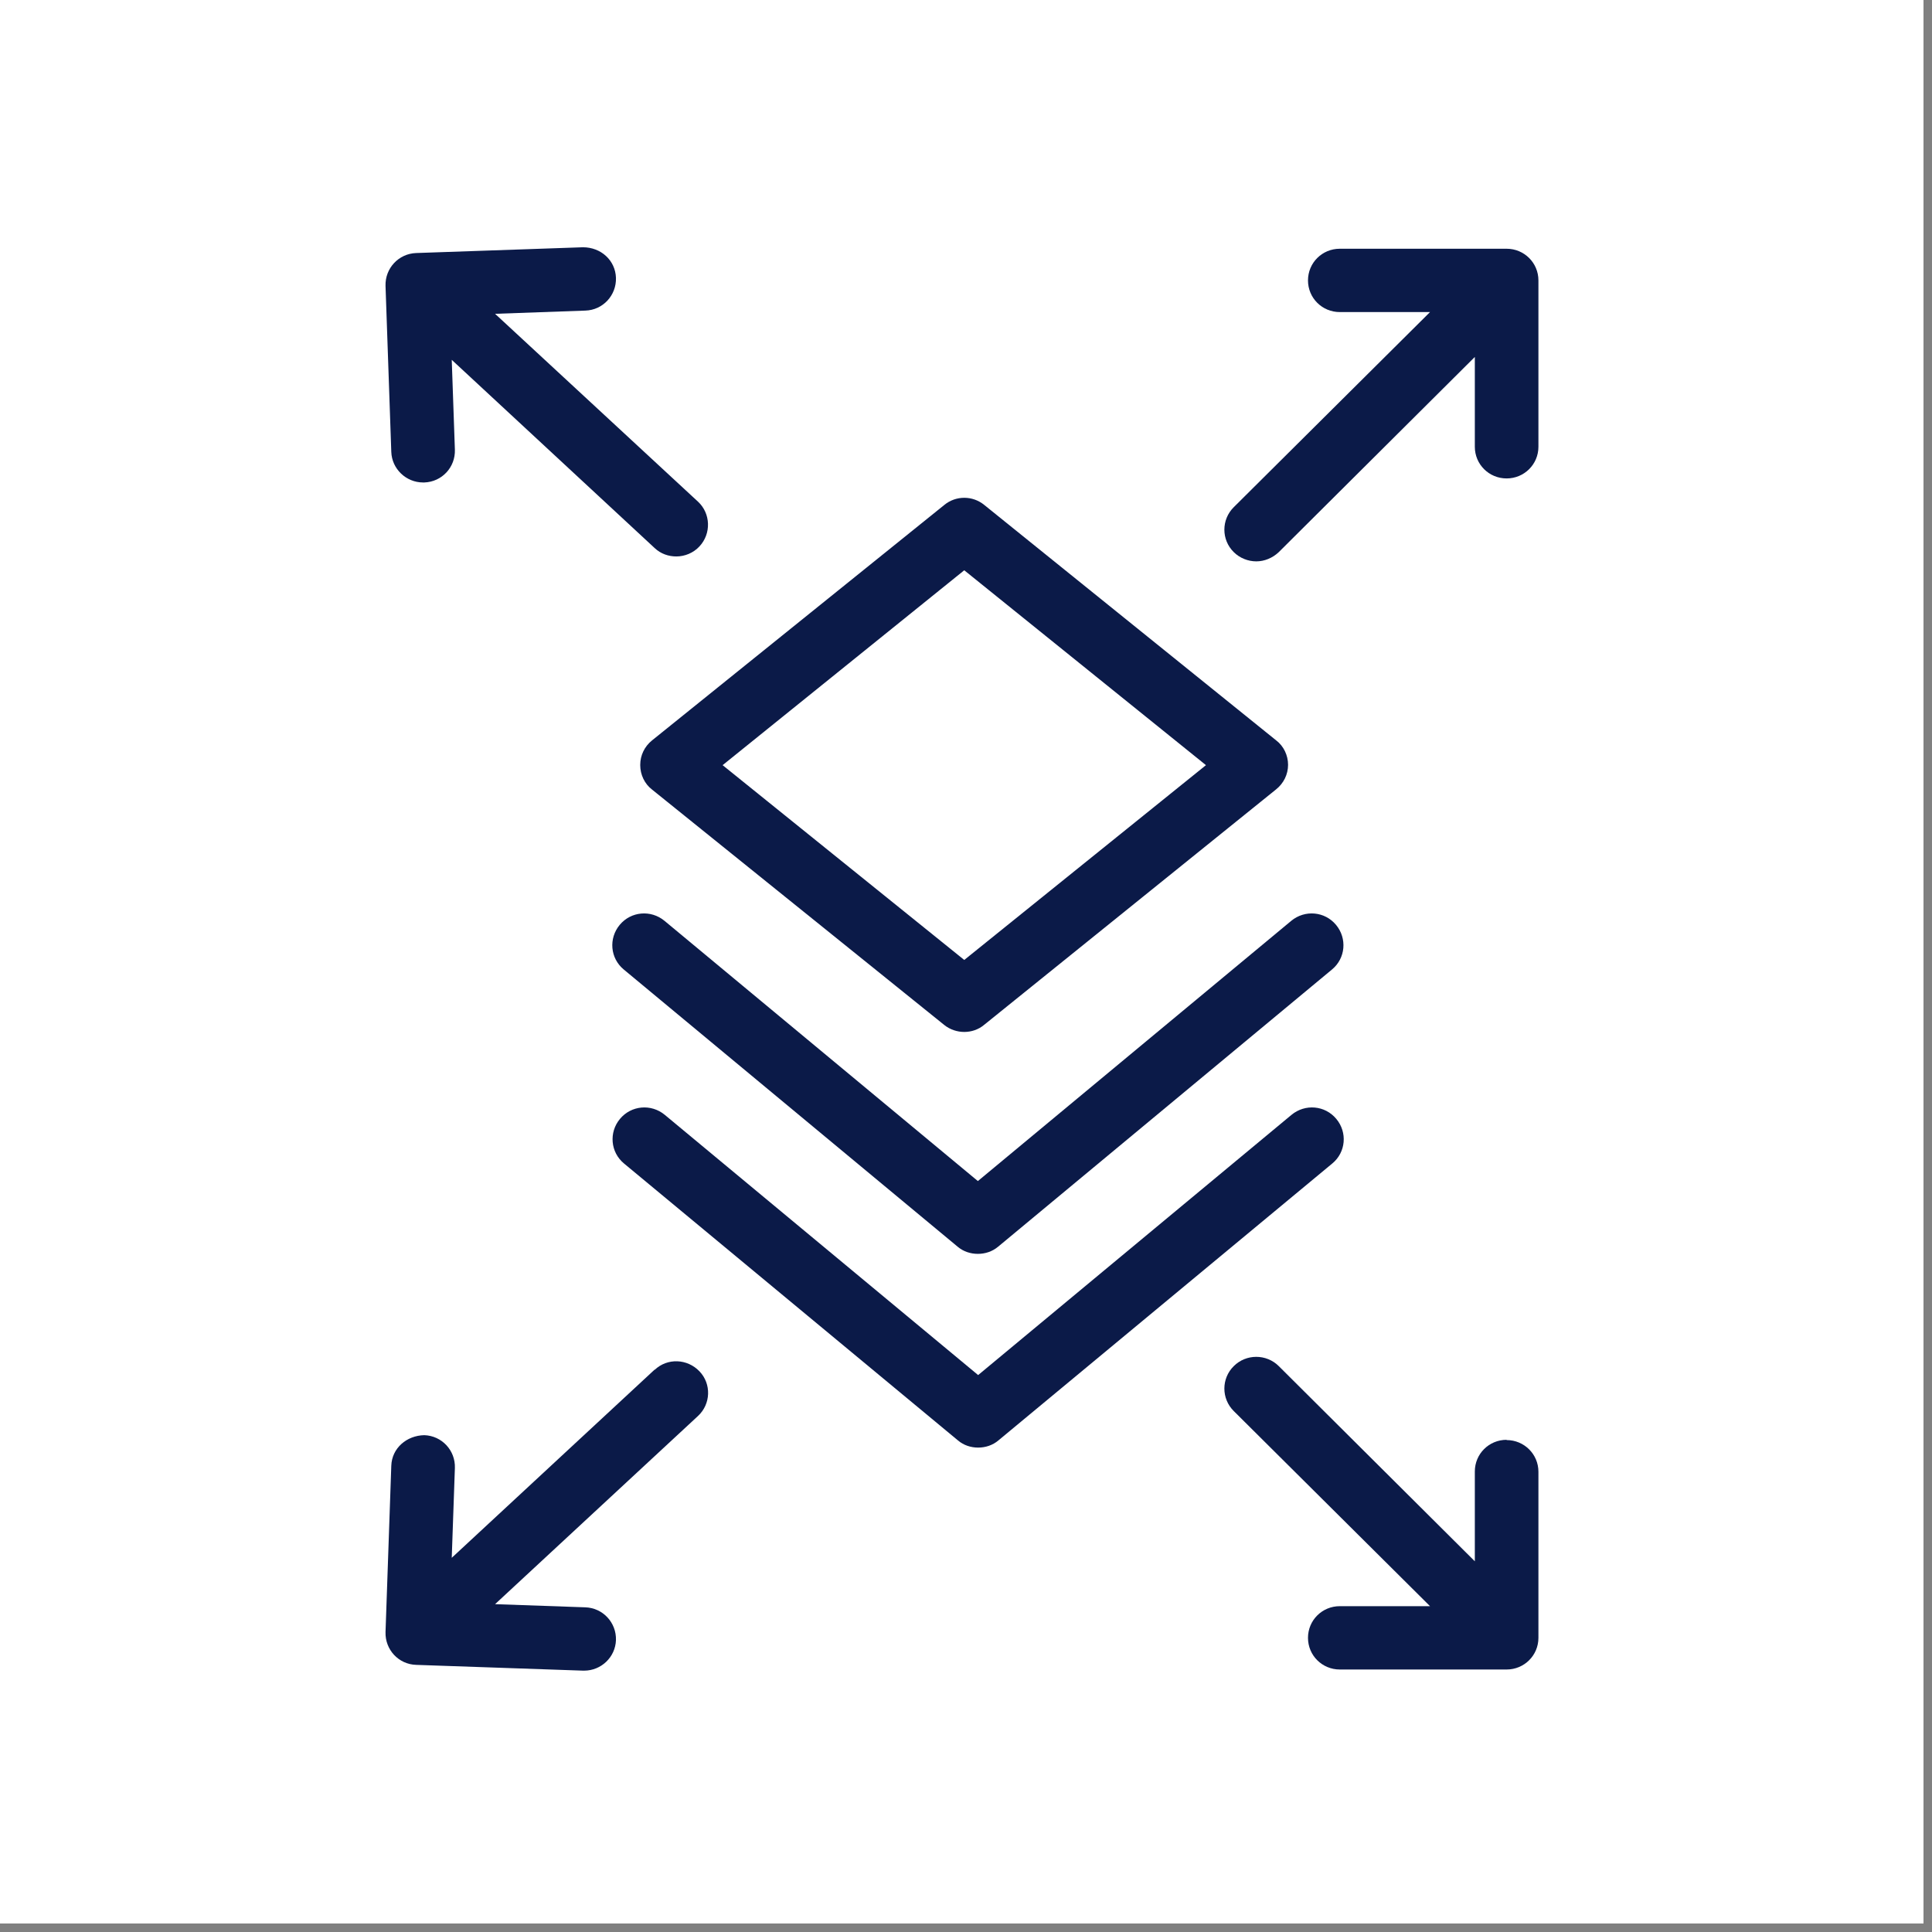 <?xml version="1.0" encoding="UTF-8"?>
<svg xmlns="http://www.w3.org/2000/svg" xmlns:xlink="http://www.w3.org/1999/xlink" width="150" zoomAndPan="magnify" viewBox="0 0 112.5 112.5" height="150" preserveAspectRatio="xMidYMid meet" version="1.0">
  <rect x="0" y="0" width="112.5" height="112.5" fill="#808080" stroke="none"/>
  <defs>
    <clipPath id="c460f8d791">
      <path d="M 0 0 L 112.004 0 L 112.004 112.004 L 0 112.004 Z M 0 0 " clip-rule="nonzero"></path>
    </clipPath>
    <clipPath id="ea07d66df9">
      <path d="M 71 14.398 L 89.988 14.398 L 89.988 33 L 71 33 Z M 71 14.398 " clip-rule="nonzero"></path>
    </clipPath>
    <clipPath id="157c6dbd4e">
      <path d="M 22.043 14.398 L 42 14.398 L 42 33 L 22.043 33 Z M 22.043 14.398 " clip-rule="nonzero"></path>
    </clipPath>
    <clipPath id="9ad6605019">
      <path d="M 71 79 L 89.988 79 L 89.988 97.281 L 71 97.281 Z M 71 79 " clip-rule="nonzero"></path>
    </clipPath>
    <clipPath id="560901e592">
      <path d="M 22.043 79 L 42 79 L 42 97.281 L 22.043 97.281 Z M 22.043 79 " clip-rule="nonzero"></path>
    </clipPath>
  </defs>
  <g clip-path="url(#c460f8d791)">
    <path fill="#ffffff" d="M 0 0 L 112.004 0 L 112.004 112.004 L 0 112.004 Z M 0 0 " fill-opacity="1" fill-rule="nonzero"></path>
    <path fill="#ffffff" d="M 0 0 L 112.004 0 L 112.004 112.004 L 0 112.004 Z M 0 0 " fill-opacity="1" fill-rule="nonzero"></path>
  </g>
  <path fill="#0b1a48" d="M 37.281 44.555 C 37.281 45.105 37.531 45.641 37.969 45.977 L 54.988 59.688 C 55.324 59.957 55.746 60.09 56.148 60.09 C 56.555 60.09 56.977 59.957 57.312 59.672 L 74.312 45.961 C 74.75 45.609 75.004 45.09 75.004 44.535 C 75.004 43.984 74.75 43.445 74.312 43.113 L 57.312 29.402 C 56.637 28.848 55.66 28.848 54.988 29.402 L 37.969 43.113 C 37.531 43.465 37.281 43.984 37.281 44.535 Z M 56.148 33.207 L 70.223 44.555 L 56.148 55.898 L 42.078 44.555 Z M 56.148 33.207 " fill-opacity="1" fill-rule="nonzero"></path>
  <path fill="#0b1a48" d="M 38.695 53.621 C 37.902 52.965 36.742 53.066 36.086 53.855 C 35.43 54.645 35.531 55.801 36.32 56.453 L 55.762 72.594 C 56.098 72.879 56.52 73.012 56.941 73.012 C 57.363 73.012 57.781 72.879 58.121 72.594 L 77.562 56.453 C 78.352 55.801 78.453 54.645 77.797 53.855 C 77.141 53.066 75.98 52.965 75.188 53.621 L 56.941 68.773 Z M 38.695 53.621 " fill-opacity="1" fill-rule="nonzero"></path>
  <path fill="#0b1a48" d="M 77.812 65.152 C 77.156 64.363 75.996 64.262 75.203 64.918 L 56.957 80.07 L 38.711 64.918 C 37.918 64.262 36.758 64.363 36.102 65.152 C 35.445 65.938 35.547 67.098 36.336 67.75 L 55.781 83.875 C 56.117 84.16 56.535 84.293 56.957 84.293 C 57.379 84.293 57.801 84.16 58.137 83.875 L 77.578 67.75 C 78.371 67.098 78.469 65.938 77.812 65.152 Z M 77.812 65.152 " fill-opacity="1" fill-rule="nonzero"></path>
  <g clip-path="url(#ea07d66df9)">
    <path fill="#0b1a48" d="M 87.73 14.484 L 78.016 14.484 C 76.988 14.484 76.164 15.305 76.164 16.328 C 76.164 17.352 76.988 18.172 78.016 18.172 L 83.27 18.172 L 71.84 29.535 C 71.113 30.258 71.113 31.43 71.84 32.148 C 72.191 32.5 72.68 32.688 73.152 32.688 C 73.621 32.688 74.094 32.5 74.465 32.148 L 85.879 20.785 L 85.879 26.016 C 85.879 27.039 86.703 27.859 87.73 27.859 C 88.754 27.859 89.582 27.039 89.582 26.016 L 89.582 16.328 C 89.582 15.305 88.754 14.484 87.73 14.484 Z M 87.73 14.484 " fill-opacity="1" fill-rule="nonzero"></path>
  </g>
  <g clip-path="url(#157c6dbd4e)">
    <path fill="#0b1a48" d="M 24.637 28.094 L 24.707 28.094 C 25.734 28.059 26.523 27.207 26.488 26.184 L 26.305 20.953 L 38.121 31.914 C 38.477 32.25 38.93 32.402 39.383 32.402 C 39.871 32.402 40.379 32.199 40.73 31.816 C 41.422 31.078 41.387 29.902 40.648 29.215 L 28.828 18.273 L 34.082 18.086 C 35.109 18.055 35.898 17.199 35.867 16.176 C 35.832 15.156 34.992 14.398 33.945 14.398 L 24.234 14.734 C 23.207 14.77 22.418 15.625 22.449 16.645 L 22.785 26.316 C 22.82 27.305 23.645 28.094 24.637 28.094 Z M 24.637 28.094 " fill-opacity="1" fill-rule="nonzero"></path>
  </g>
  <g clip-path="url(#9ad6605019)">
    <path fill="#0b1a48" d="M 87.73 83.84 C 86.703 83.84 85.879 84.66 85.879 85.684 L 85.879 90.914 L 74.465 79.551 C 73.742 78.828 72.562 78.828 71.84 79.551 C 71.113 80.27 71.113 81.441 71.84 82.164 L 83.27 93.527 L 78.016 93.527 C 76.988 93.527 76.164 94.348 76.164 95.371 C 76.164 96.395 76.988 97.215 78.016 97.215 L 87.73 97.215 C 88.754 97.215 89.582 96.395 89.582 95.371 L 89.582 85.699 C 89.582 84.68 88.754 83.855 87.73 83.855 Z M 87.73 83.84 " fill-opacity="1" fill-rule="nonzero"></path>
  </g>
  <g clip-path="url(#560901e592)">
    <path fill="#0b1a48" d="M 38.121 79.75 L 26.305 90.711 L 26.488 85.48 C 26.523 84.461 25.734 83.605 24.707 83.57 C 23.68 83.59 22.82 84.324 22.785 85.348 L 22.449 95.035 C 22.418 96.059 23.207 96.914 24.234 96.945 L 33.945 97.281 L 34.016 97.281 C 35.008 97.281 35.832 96.496 35.867 95.504 C 35.898 94.484 35.109 93.629 34.082 93.594 L 28.828 93.41 L 40.648 82.449 C 41.387 81.762 41.438 80.59 40.73 79.852 C 40.023 79.113 38.863 79.062 38.121 79.766 Z M 38.121 79.75 " fill-opacity="1" fill-rule="nonzero"></path>
  </g>
</svg>
